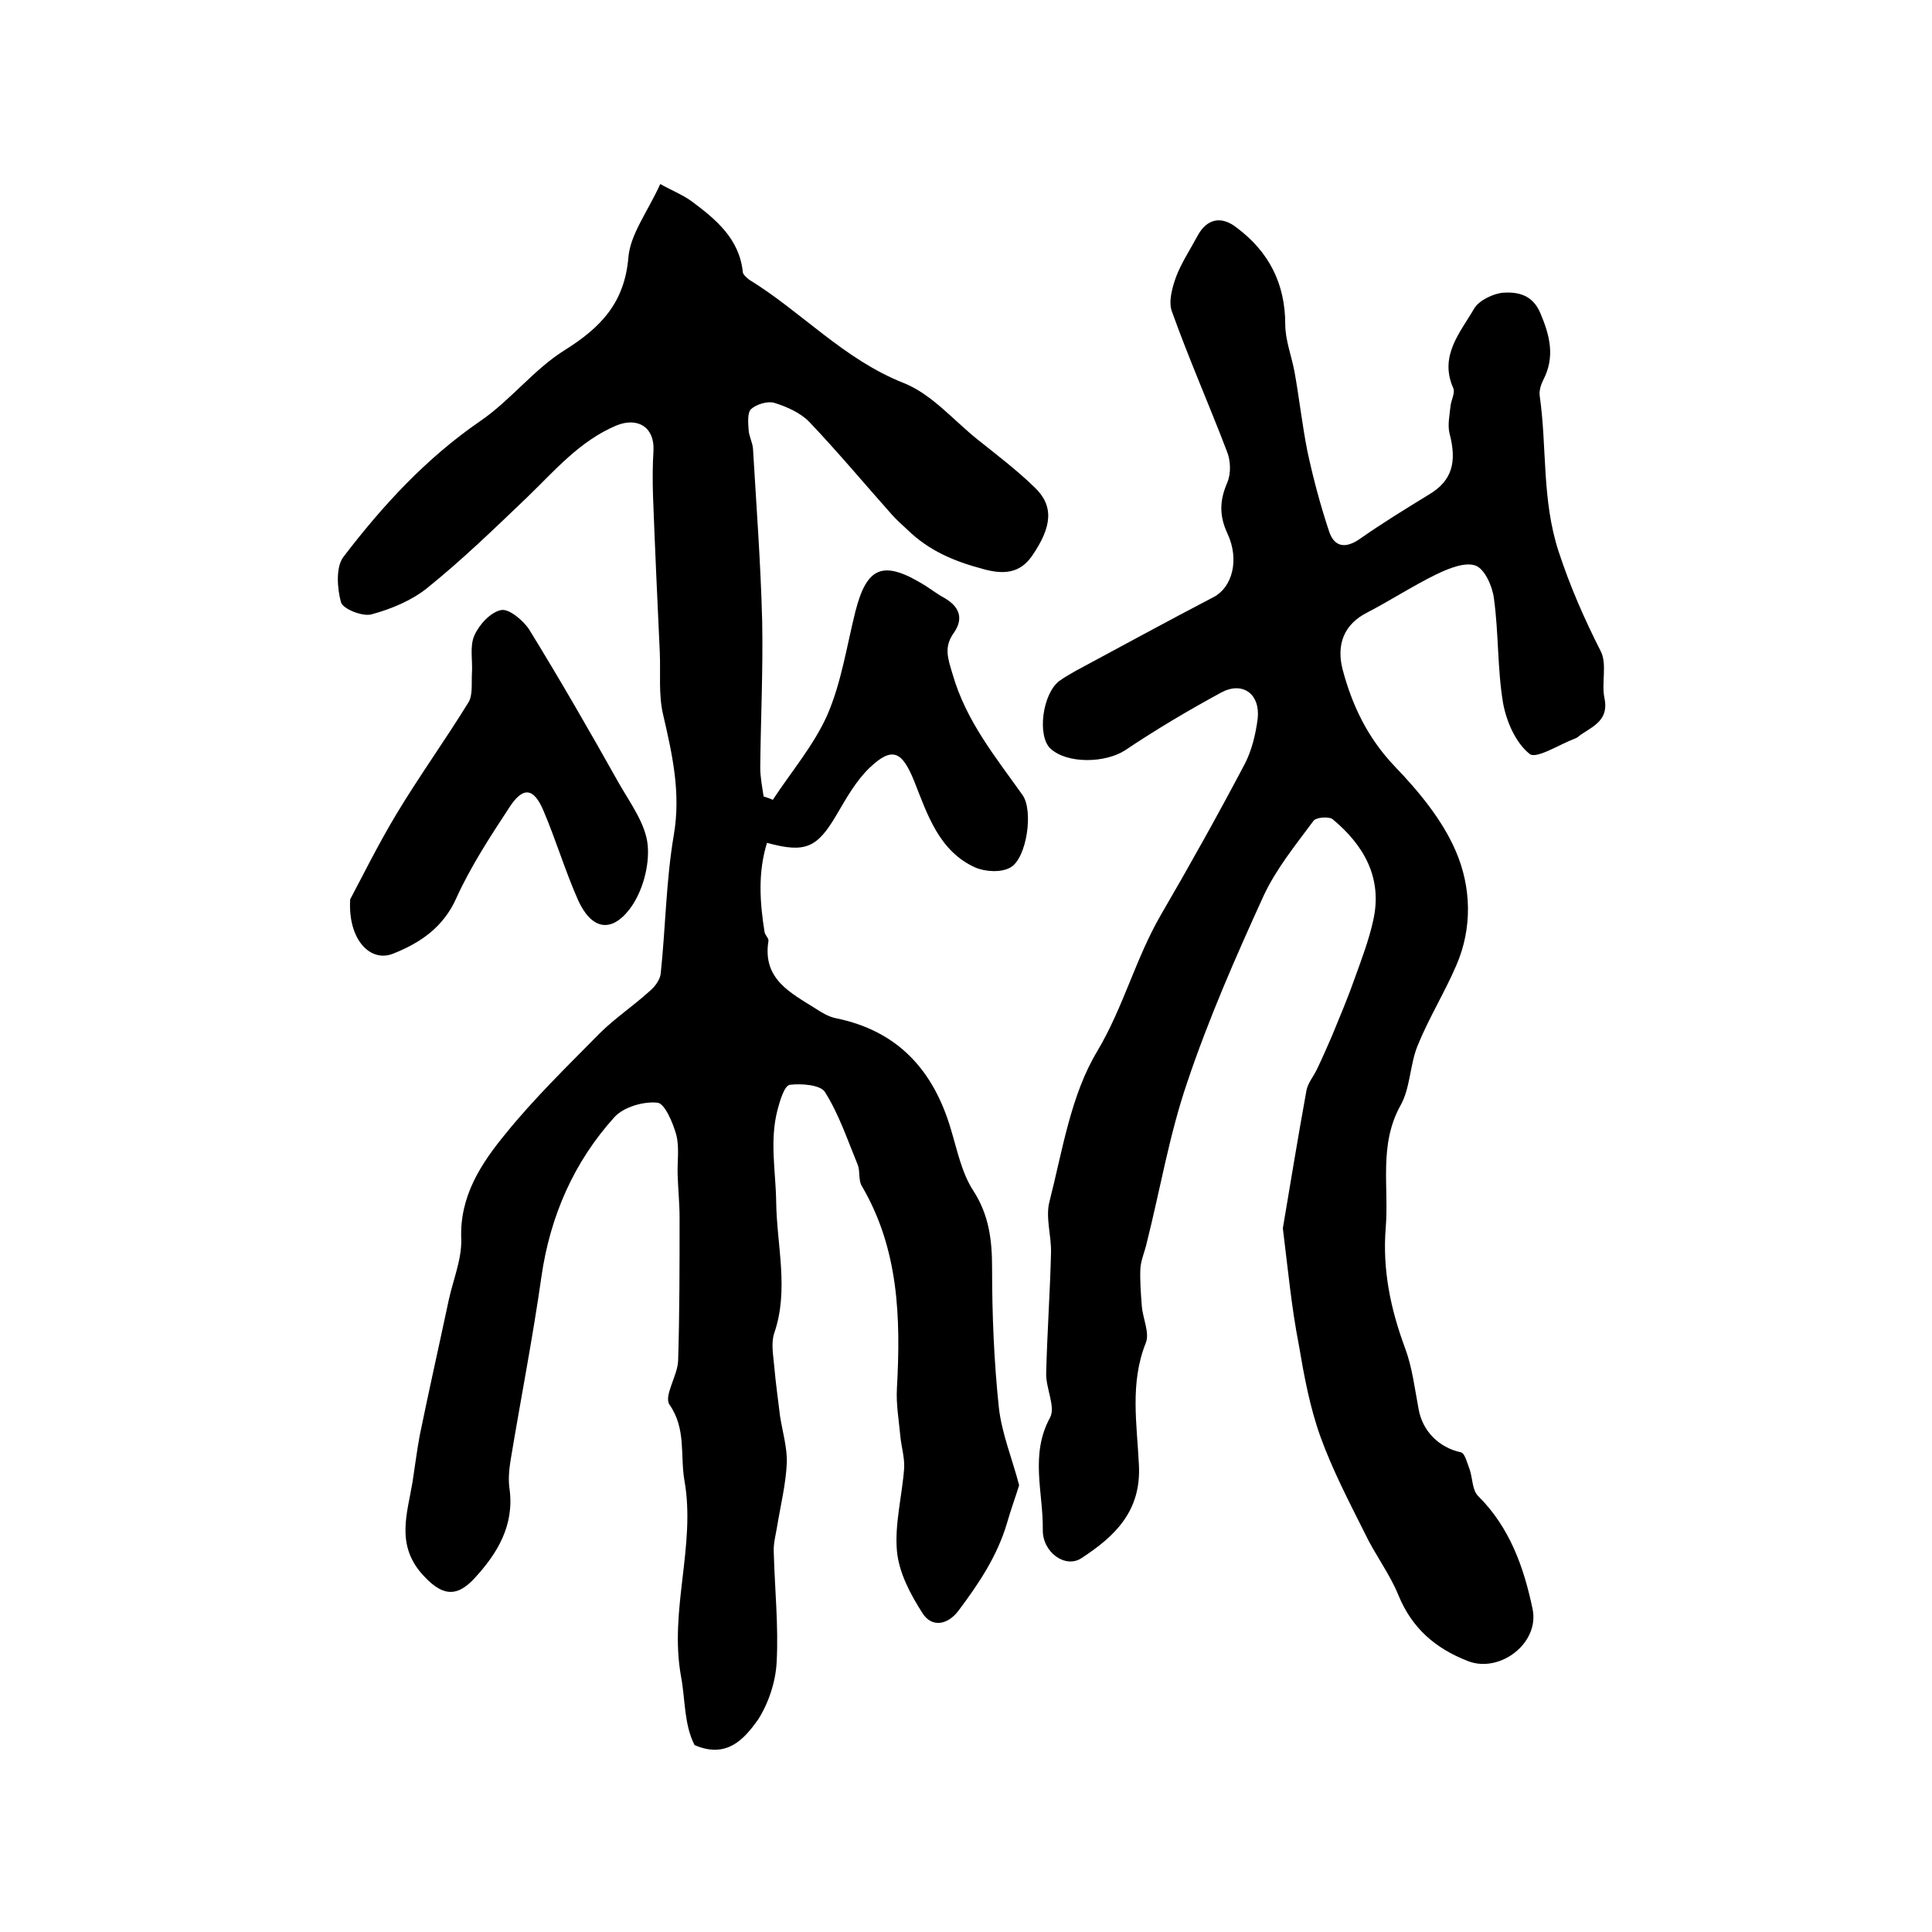 <?xml version="1.0" encoding="utf-8"?>
<!-- Generator: Adobe Illustrator 22.0.0, SVG Export Plug-In . SVG Version: 6.00 Build 0)  -->
<svg version="1.1" id="图层_1" xmlns="http://www.w3.org/2000/svg" xmlns:xlink="http://www.w3.org/1999/xlink" x="0px" y="0px"
	 viewBox="0 0 400 400" style="enable-background:new 0 0 400 400;" xml:space="preserve">
<style type="text/css">
	.st0{fill:#FFFFFF;}
</style>
<g>
	
	<path d="M143.8,361.3c-2.2-4.3-1.9-9.4-2.8-14.2c-2.5-13.8,3.1-27.1,0.7-40.6c-0.9-5.2,0.4-10.7-3.1-15.7c-1.2-1.8,1.7-6,1.8-9.1
		c0.3-9.8,0.3-19.6,0.3-29.5c0-3-0.3-5.9-0.4-8.9c-0.1-2.8,0.4-5.8-0.3-8.4c-0.7-2.5-2.4-6.5-3.9-6.6c-2.9-0.3-7,0.9-8.9,3
		c-8.4,9.3-13.3,20.5-15.1,33c-1.8,12.7-4.3,25.4-6.4,38.1c-0.3,1.9-0.5,4-0.2,5.9c1,7.5-2.5,13.3-7.2,18.4c-4,4.4-7.1,3.5-11-0.9
		c-5.3-6.1-3-12.4-1.9-18.9c0.5-3.2,0.9-6.5,1.5-9.7c1.9-9.3,4-18.6,6-28c0.9-4.2,2.7-8.4,2.6-12.6c-0.4-8.9,4.1-15.7,9.2-21.9
		c5.9-7.3,12.8-14,19.4-20.7c3.2-3.2,7-5.7,10.4-8.8c1.1-0.9,2.2-2.4,2.3-3.7c1-9.5,1.1-19.2,2.7-28.6c1.5-8.7-0.3-16.7-2.2-24.9
		c-1-4.2-0.5-8.7-0.7-13c-0.5-10.8-1-21.5-1.4-32.3c-0.1-3.2-0.1-6.3,0.1-9.5c0.2-4.8-3.3-6.9-7.7-5.1c-7.6,3.2-12.8,9.4-18.5,14.9
		c-6.7,6.4-13.4,12.9-20.6,18.7c-3.2,2.6-7.5,4.4-11.6,5.5c-1.8,0.5-5.9-1.1-6.3-2.5c-0.8-2.9-1.1-7.3,0.5-9.4
		c8.1-10.6,17.1-20.4,28.3-28.1c6.3-4.3,11.1-10.7,17.5-14.7c7.5-4.7,12.4-9.8,13.2-19.2c0.4-4.8,3.9-9.3,6.6-15.2
		c2.1,1.2,4.4,2.1,6.4,3.5c5.1,3.8,10,7.8,10.7,14.8c0.1,0.5,0.8,1.1,1.3,1.5c10.9,6.7,19.6,16.5,32,21.4
		c5.8,2.3,10.3,7.7,15.3,11.7c4,3.2,8.1,6.3,11.8,9.9c4,3.8,3.7,8.1-0.6,14.3c-2.5,3.5-5.8,3.8-10.1,2.6c-6-1.6-11.2-3.8-15.6-8.1
		c-1.1-1-2.2-2-3.2-3.1c-5.7-6.4-11.2-13-17.1-19.2c-1.8-1.9-4.7-3.2-7.3-4c-1.4-0.4-3.7,0.3-4.8,1.3c-0.8,0.8-0.6,2.9-0.5,4.4
		c0.1,1.3,0.8,2.5,0.9,3.8c0.7,11.9,1.6,23.8,1.9,35.7c0.2,10.1-0.3,20.2-0.4,30.3c0,2,0.4,4,0.7,6c0.6,0.2,1.3,0.4,1.9,0.7
		c3.8-5.8,8.5-11.3,11.3-17.6c2.9-6.7,4-14.2,5.8-21.4c2.4-9.4,5.8-10.7,14.4-5.4c1.4,0.9,2.7,1.9,4.2,2.7c3,1.8,3.8,4.2,1.8,7.1
		c-2.1,2.9-1.3,5.2-0.3,8.5c2.8,9.8,8.9,17.2,14.5,25.1c2.3,3.2,0.9,13.1-2.5,15c-1.9,1.1-5.2,0.9-7.3,0c-7.5-3.4-9.9-11-12.6-17.8
		c-2.5-6.2-4.5-7.4-9.3-2.8c-2.8,2.7-4.8,6.3-6.8,9.7c-4,6.8-6.4,8-14.4,5.8c-1.9,6.1-1.5,12.3-0.5,18.5c0.1,0.6,0.9,1.3,0.8,1.8
		c-1.3,8,4.7,10.8,9.9,14.1c1.2,0.8,2.6,1.6,4,1.9c12.9,2.6,20.3,10.8,23.9,23.1c1.3,4.3,2.2,8.9,4.6,12.6
		c3.3,5.1,3.9,10.3,3.9,16.1c0,9.6,0.4,19.3,1.4,28.8c0.6,5.4,2.8,10.7,4.2,16.1c-0.7,2.3-1.7,5-2.5,7.8c-2,6.8-5.8,12.5-10,18.1
		c-2.3,3.1-5.6,3.6-7.5,0.6c-2.5-3.9-4.9-8.4-5.3-12.9c-0.5-5.6,1.1-11.5,1.5-17.2c0.1-2.2-0.6-4.4-0.8-6.6
		c-0.3-3.3-0.9-6.6-0.7-9.9c0.8-14.6,0.4-28.8-7.3-41.9c-0.7-1.2-0.3-3-0.8-4.3c-2.1-5.1-3.9-10.5-6.8-15.1
		c-0.9-1.5-4.9-1.8-7.3-1.5c-1.1,0.2-2,3.2-2.5,5.1c-1.7,6.4-0.4,12.7-0.3,19.1c0.1,9,2.7,18.2-0.4,27.2c-0.7,2.1-0.2,4.6,0,6.9
		c0.3,3.5,0.8,6.9,1.2,10.3c0.5,3.2,1.5,6.5,1.4,9.7c-0.2,4.4-1.3,8.8-2,13.1c-0.3,1.8-0.8,3.6-0.7,5.4c0.2,7.6,1,15.1,0.6,22.7
		c-0.2,4.1-1.7,8.6-3.9,12C154.1,360,150.5,364.2,143.8,361.3z"/>
	<path d="M265.6,254.3c1.5-8.9,3.1-18.7,4.9-28.6c0.3-1.5,1.5-2.9,2.2-4.4c1.1-2.3,2.1-4.6,3.1-6.9c1.6-3.9,3.3-7.9,4.7-11.9
		c1.4-3.9,2.9-7.8,3.8-11.9c2-8.8-1.9-15.6-8.4-21c-0.8-0.6-3.5-0.4-4,0.4c-3.7,5-7.7,9.9-10.3,15.5c-5.8,12.7-11.4,25.5-15.8,38.6
		c-3.7,10.8-5.6,22.2-8.4,33.3c-0.4,1.8-1.2,3.5-1.3,5.3c-0.1,2.5,0.1,5.1,0.3,7.7c0.2,2.6,1.7,5.6,0.8,7.7
		c-3.3,8.3-1.8,16.8-1.4,25.2c0.5,9.6-5,14.8-11.9,19.3c-3.3,2.2-8.1-1.2-8-5.9c0.1-7.7-2.7-15.5,1.5-23.2c1.2-2.2-0.9-6.1-0.8-9.2
		c0.2-8.3,0.8-16.6,1-24.9c0.1-3.6-1.2-7.4-0.3-10.7c2.7-10.6,4.4-22,9.9-31.1c5.4-9.1,7.9-19.1,13.1-28.1
		c6-10.3,11.8-20.7,17.4-31.3c1.5-2.9,2.3-6.3,2.7-9.5c0.5-5.1-3.2-7.7-7.6-5.3c-6.8,3.7-13.4,7.6-19.8,11.9
		c-4.1,2.7-12,2.9-15.5-0.3c-2.8-2.6-1.7-11.3,1.8-14c1.1-0.8,2.2-1.4,3.4-2.1c9.5-5.1,19-10.3,28.6-15.3c3.8-2,5.4-7.7,2.8-13.2
		c-1.7-3.7-1.6-6.8,0-10.5c0.8-1.9,0.7-4.6-0.1-6.5c-3.7-9.7-7.9-19.2-11.4-29c-0.7-2,0.1-4.9,0.9-7.1c1.1-2.9,2.9-5.6,4.4-8.4
		c1.9-3.6,4.9-4.3,8.1-1.8c6.7,5,10.1,11.6,10.1,20.1c0,3.2,1.3,6.5,1.9,9.7c1,5.5,1.6,11.1,2.7,16.6c1.2,5.6,2.7,11.2,4.5,16.6
		c1.1,3.2,3.4,3.5,6.3,1.5c4.7-3.3,9.6-6.3,14.5-9.3c4.6-2.8,5.7-6.6,4.1-12.6c-0.4-1.7,0-3.6,0.2-5.5c0.1-1.3,1-2.8,0.6-3.8
		c-3-6.7,1.4-11.5,4.3-16.5c1-1.7,3.9-3.1,6-3.3c3-0.2,6.1,0.4,7.7,4.2c2,4.7,3.1,9.1,0.6,13.9c-0.5,1-0.9,2.3-0.7,3.4
		c1.5,10.6,0.4,21.4,3.9,32.1c2.4,7.3,5.3,13.9,8.7,20.6c1.4,2.7,0.1,6.6,0.8,9.8c0.9,4.4-2.2,5.7-4.9,7.5c-0.4,0.3-0.8,0.7-1.2,0.8
		c-3.2,1.2-8,4.3-9.4,3.2c-2.9-2.3-4.8-6.7-5.5-10.5c-1.2-7.1-0.9-14.5-1.9-21.7c-0.3-2.5-1.9-6.1-3.8-6.8c-2.2-0.8-5.6,0.6-8.1,1.8
		c-4.9,2.4-9.5,5.4-14.3,7.9c-4.8,2.4-6.5,6.6-5.1,11.9c2,7.5,5.2,14.1,10.7,19.9c5,5.2,9.9,11.1,12.7,17.6
		c3.2,7.4,3.5,15.9,0.1,23.7c-2.4,5.6-5.7,10.9-8,16.6c-1.6,3.9-1.5,8.7-3.5,12.3c-4.6,8.2-2.4,16.9-3.1,25.4
		c-0.7,8.7,1,16.8,4,24.9c1.5,4,2,8.4,2.8,12.6c0.8,4.6,4.2,8,8.8,9c0.8,0.2,1.3,2.3,1.8,3.6c0.6,1.8,0.5,4.3,1.8,5.5
		c6.5,6.5,9.4,14.7,11.2,23.3c1.5,7.1-6.8,13.4-13.4,10.8c-6.7-2.6-11.6-6.8-14.4-13.7c-1.8-4.4-4.8-8.3-6.9-12.7
		c-3.3-6.6-6.7-13.1-9.2-20c-2.2-6.1-3.4-12.6-4.5-19.1C267.4,270.7,266.7,263.2,265.6,254.3z"/>
	<path d="M72.5,186.2c2.4-4.5,5.7-11.2,9.6-17.7c4.7-7.8,10.1-15.3,14.9-23.1c0.9-1.5,0.6-3.9,0.7-5.9c0.2-2.7-0.5-5.6,0.5-7.9
		c1-2.3,3.4-4.9,5.6-5.3c1.6-0.3,4.6,2.2,5.8,4.1c6.4,10.4,12.5,21,18.5,31.7c2.4,4.2,5.6,8.5,6,12.9c0.4,4.3-1.1,9.8-3.8,13.3
		c-3.9,5-7.9,4-10.6-1.9c-2.7-6.1-4.6-12.5-7.2-18.6c-2-4.7-4.2-5-7-0.7c-4,6.1-8,12.2-11,18.8c-2.7,6.1-7.5,9.3-13,11.5
		C76.8,199.4,72,194.7,72.5,186.2z"/>
</g>
</svg>
